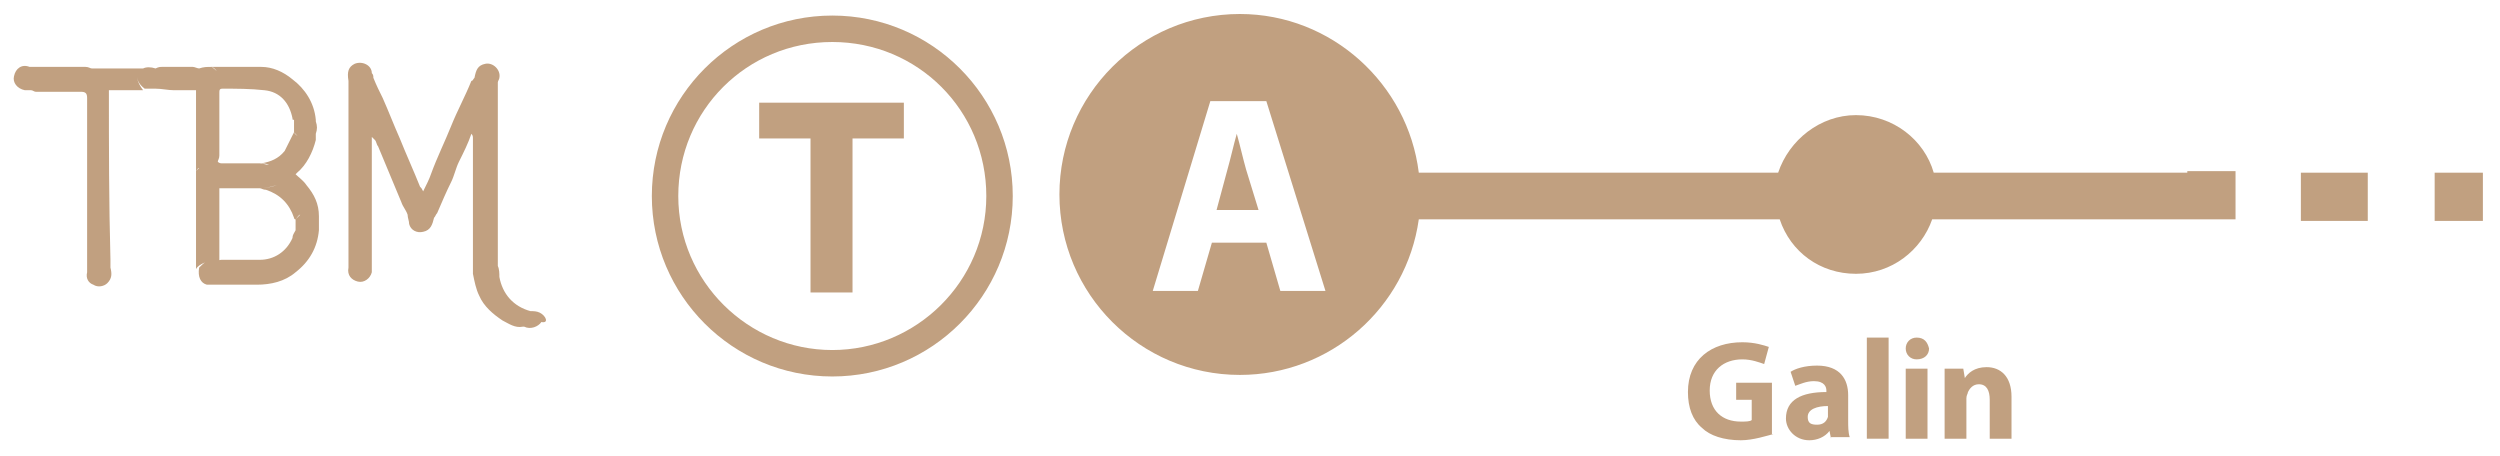 <?xml version="1.0" encoding="utf-8"?>
<!-- Generator: Adobe Illustrator 24.3.0, SVG Export Plug-In . SVG Version: 6.00 Build 0)  -->
<svg version="1.1" id="Calque_1" xmlns="http://www.w3.org/2000/svg" xmlns:xlink="http://www.w3.org/1999/xlink" x="0px" y="0px"
	 viewBox="0 0 160.7 29.3" style="enable-background:new 0 0 160.7 29.3;" xml:space="preserve">
<style type="text/css">
	.st0{fill:#C1A080;}
</style>
<g>
	<g>
		<path class="st0" d="M53.5,1c-6.4,0-11.6,5.2-11.6,11.6s5.2,11.6,11.6,11.6S65.1,19,65.1,12.6S59.9,1,53.5,1z M53.5,22.5
			c-5.4,0-9.9-4.4-9.9-9.9s4.4-9.9,9.9-9.9s9.9,4.4,9.9,9.9S58.9,22.5,53.5,22.5z"/>
		<polygon class="st0" points="48.8,8.9 52.1,8.9 52.1,18.8 54.8,18.8 54.8,8.9 58.1,8.9 58.1,6.6 48.8,6.6 		"/>
	</g>
	<g>
		<path class="st0" d="M114,27.9c-0.4,0.1-1.3,0.4-2.1,0.4c-1.1,0-2-0.3-2.5-0.8c-0.6-0.5-0.9-1.3-0.9-2.3c0-2.1,1.5-3.2,3.5-3.2
			c0.8,0,1.4,0.2,1.7,0.3l-0.3,1.1c-0.3-0.1-0.8-0.3-1.4-0.3c-1.2,0-2.1,0.7-2.1,2c0,1.3,0.8,2,2,2c0.3,0,0.6,0,0.7-0.1v-1.3h-1
			v-1.1h2.3V27.9z"/>
		<path class="st0" d="M117.7,28.2l-0.1-0.5h0c-0.3,0.4-0.8,0.6-1.3,0.6c-0.9,0-1.5-0.7-1.5-1.4c0-1.2,1-1.7,2.6-1.7v-0.1
			c0-0.2-0.1-0.6-0.8-0.6c-0.5,0-0.9,0.2-1.2,0.3l-0.3-0.9c0.3-0.2,0.9-0.4,1.7-0.4c1.5,0,2,0.9,2,1.9v1.6c0,0.4,0,0.8,0.1,1.1
			H117.7z M117.5,26.1c-0.7,0-1.3,0.2-1.3,0.7c0,0.4,0.2,0.5,0.6,0.5c0.4,0,0.6-0.2,0.7-0.5c0-0.1,0-0.2,0-0.2V26.1z"/>
		<path class="st0" d="M120,21.7h1.4v6.5H120V21.7z"/>
		<path class="st0" d="M124,22.4c0,0.4-0.3,0.7-0.8,0.7c-0.4,0-0.7-0.3-0.7-0.7c0-0.4,0.3-0.7,0.7-0.7C123.7,21.7,123.9,22,124,22.4
			z M122.5,28.2v-4.5h1.4v4.5H122.5z"/>
		<path class="st0" d="M125,25.1c0-0.6,0-1,0-1.4h1.2l0.1,0.6h0c0.2-0.3,0.6-0.7,1.4-0.7c0.9,0,1.6,0.6,1.6,1.9v2.7h-1.4v-2.5
			c0-0.6-0.2-1-0.7-1c-0.4,0-0.6,0.3-0.7,0.5c0,0.1-0.1,0.2-0.1,0.4v2.6H125V25.1z"/>
	</g>
	<g>
		<path class="st0" d="M20.3,9c0-0.1,0-0.3,0-0.4c0.1-0.3,0.1-0.5,0-0.8c0,0,0-0.1,0-0.1c-0.1-1.1-0.7-2-1.5-2.6
			c-0.6-0.5-1.3-0.8-2-0.8c-1.1,0-2.1,0-3.2,0c0.3,0.1,0.4,0.4,0.5,0.6c0-0.2-0.2-0.4-0.5-0.6c-0.3,0-0.5,0-0.8,0.1
			c-0.1,0-0.3-0.1-0.4-0.1c-0.7,0-1.4,0-2,0c-0.1,0-0.2,0-0.4,0.1c-0.3-0.1-0.6-0.1-0.8,0c-0.1,0-0.3,0-0.4,0c-0.7,0-1.5,0-2.2,0
			c-0.2,0-0.5,0-0.7,0c-0.1,0-0.2-0.1-0.4-0.1c-1.2,0-2.3,0-3.5,0c0,0-0.1,0-0.1,0C1.4,4.1,1,4.4,0.9,4.9C0.8,5.3,1.1,5.7,1.6,5.8
			c0.1,0,0.3,0,0.4,0c0.1,0,0.2,0.1,0.3,0.1c1,0,1.9,0,2.9,0c0.3,0,0.4,0.1,0.4,0.4c0,3.1,0,6.2,0,9.4c0,0.2,0,0.5,0,0.7
			c0,0.2,0,0.4,0,0.5c0,0.1,0,0.3,0,0.4c0,0.1,0,0.2,0,0.2c-0.1,0.4,0.1,0.7,0.4,0.8c0.3,0.2,0.7,0.1,0.9-0.1c0.3-0.3,0.3-0.6,0.2-1
			c0-0.1,0-0.3,0-0.4c0,0,0-0.1,0-0.1C7,13,7,9.4,7,5.8c0.2,0,0.5,0,0.7,0c0.5,0,1,0,1.5,0C8.9,5.4,8.8,5.1,8.8,4.8
			C8.8,5.1,8.9,5.4,9.3,5.7c0.2,0,0.5,0,0.7,0c0.4,0,0.8,0.1,1.2,0.1c0.5,0,0.9,0,1.4,0c0,0.2,0,0.4,0,0.6c0,1.5,0,3.1,0,4.6
			c0.1-0.1,0.1-0.2,0.2-0.2c-0.1,0.1-0.1,0.1-0.2,0.2c0,0.2,0,0.5,0,0.7c0,0.9,0,1.8,0,2.6c0,1,0,2,0,3c0.1-0.2,0.3-0.3,0.5-0.4
			c0.2-0.1,0.4-0.1,0.6,0c0.1,0,0.2,0,0.4-0.1c0,0,0,0,0,0c0-1.6,0-3.1,0-4.7c0.9,0,1.7,0,2.6,0c0.4,0,0.7-0.1,1.1-0.2
			c-0.3,0.1-0.7,0.2-1.1,0.2c0.1,0,0.2,0.1,0.4,0.1c0.9,0.3,1.5,0.9,1.8,1.8c0,0,0,0.1,0.1,0.1c0.1-0.1,0.2-0.3,0.3-0.3
			c-0.1,0.1-0.2,0.2-0.3,0.3c0,0.2,0,0.5,0,0.7l0,0c-0.1,0.2-0.2,0.3-0.2,0.5c-0.4,0.9-1.2,1.4-2.1,1.4c-0.8,0-1.6,0-2.4,0
			c0,0,0,0,0,0l0,0c-0.1,0-0.2,0-0.4,0.1c-0.2-0.1-0.5-0.1-0.6,0c-0.2,0.1-0.3,0.2-0.5,0.4c-0.1,0.6,0.1,1,0.5,1.1
			c0.2,0,0.4,0,0.6,0c0.1,0,0.1,0,0.2,0c0.8,0,1.6,0,2.4,0c0.9,0,1.8-0.2,2.5-0.8c0.9-0.7,1.4-1.6,1.5-2.7c0,0,0,0,0-0.1
			c0,0,0,0,0-0.1c0-0.2,0-0.5,0-0.7c0-0.8-0.3-1.4-0.8-2c-0.2-0.3-0.5-0.5-0.7-0.7c0,0,0.1-0.1,0.1-0.1C19.7,10.6,20.1,9.8,20.3,9z
			 M19.1,15C19.1,15,19,15,19.1,15C19,15,19.1,15,19.1,15z M14.4,17.8C14.4,17.8,14.4,17.8,14.4,17.8C14.4,17.8,14.4,17.8,14.4,17.8
			L14.4,17.8z M13.8,9.8C13.8,9.8,13.8,9.8,13.8,9.8C13.8,9.8,13.8,9.8,13.8,9.8L13.8,9.8z M13.1,10.5c-0.1,0-0.2,0.1-0.3,0.1
			C12.9,10.6,13,10.5,13.1,10.5z M18.9,8.5c-0.2,0.4-0.4,0.8-0.6,1.2c-0.4,0.5-0.9,0.7-1.5,0.8c0,0,0,0-0.1,0c0.2,0,0.4,0,0.6,0.1
			c-0.2,0-0.4-0.1-0.6-0.1c-0.8,0-1.6,0-2.4,0c-0.1,0-0.2,0-0.3-0.1c-0.1,0-0.2,0-0.3,0.1l0,0c0.1,0,0.2,0,0.3-0.1
			c0-0.1,0.1-0.2,0.1-0.4c0-1.3,0-2.7,0-4c0-0.2,0-0.3,0.2-0.3c0.9,0,1.8,0,2.7,0.1c1,0.1,1.6,0.8,1.8,1.8c0,0.1,0,0.1,0.1,0.1
			C18.9,8,18.9,8.2,18.9,8.5c0.2,0.2,0.3,0.4,0.5,0.4C19.2,8.8,19,8.7,18.9,8.5z"/>
		<path class="st0" d="M34.7,20.1C34.5,20,34.3,20,34.1,20c-1.1-0.3-1.8-1.1-2-2.2c0-0.2,0-0.5-0.1-0.7c0-0.2,0-0.4,0-0.6
			c0-3.5,0-7,0-10.5c0-0.2,0-0.4,0-0.7c0-0.1,0.1-0.2,0.1-0.3c0.1-0.5-0.4-1-0.9-0.9c-0.5,0.1-0.6,0.4-0.7,0.9
			c-0.1,0.1-0.1,0.2-0.2,0.2c-0.4,1-0.9,1.9-1.3,2.9c-0.4,1-0.9,2-1.3,3.1c-0.1,0.3-0.3,0.7-0.5,1.1c-0.1-0.2-0.1-0.2-0.2-0.3
			c-0.4-1-0.9-2.1-1.3-3.1c-0.4-0.9-0.7-1.7-1.1-2.6c-0.2-0.4-0.4-0.8-0.6-1.3c0-0.1,0-0.2-0.1-0.3c0-0.5-0.6-0.8-1.1-0.6
			c-0.4,0.2-0.5,0.5-0.4,1.1c0,0.1,0,0.3,0,0.4c0,3.2,0,6.4,0,9.6c0,0.6,0,1.2,0,1.8c0,0.1,0,0.2,0,0.2c-0.1,0.5,0.2,0.8,0.6,0.9
			c0.4,0.1,0.8-0.2,0.9-0.6c0-0.2,0-0.4,0-0.5c0-0.2,0-0.4,0-0.6c0-2.3,0-4.6,0-7c0-0.1,0-0.2,0-0.2c0-0.1,0-0.2,0-0.4
			c0.1,0.1,0.1,0.1,0.2,0.2c0.1,0.1,0.1,0.3,0.2,0.4c0.5,1.2,1,2.4,1.5,3.6c0.1,0.3,0.3,0.5,0.4,0.8l0,0c0,0.2,0.1,0.4,0.1,0.6
			c0.1,0.4,0.5,0.6,0.9,0.5c0.5-0.1,0.6-0.5,0.7-0.9c0.1-0.1,0.1-0.2,0.2-0.3c0.3-0.7,0.6-1.4,0.9-2c0.2-0.4,0.3-0.9,0.5-1.3
			c0-0.2,0.1-0.4,0.1-0.6c0,0.2-0.1,0.4-0.1,0.6c0.3-0.6,0.6-1.2,0.8-1.8c0.1,0.1,0.1,0.2,0.1,0.3c0,2.5,0,5.1,0,7.6
			c0,0.1,0,0.2,0,0.3c0,0.3,0,0.5,0,0.8c0.1,0.5,0.2,1,0.4,1.4c0.3,0.7,0.9,1.2,1.5,1.6c0.4,0.2,0.8,0.5,1.3,0.4c0,0,0.1,0,0.1,0
			c0.4,0.2,0.9,0,1.1-0.3C35.3,20.8,35.1,20.3,34.7,20.1z M30.9,5.7c-0.1-0.1-0.2-0.1-0.4-0.2l0,0C30.6,5.6,30.7,5.6,30.9,5.7z
			 M30.4,8.7C30.4,8.7,30.4,8.7,30.4,8.7C30.4,8.7,30.4,8.7,30.4,8.7z M30.5,8.7C30.5,8.7,30.5,8.7,30.5,8.7L30.5,8.7
			C30.5,8.7,30.5,8.7,30.5,8.7z"/>
	</g>
	<g>
		<path class="st0" d="M79.5,8.6L79.5,8.6c-0.2,0.7-0.4,1.6-0.6,2.3l-0.7,2.6h2.7l-0.8-2.6C79.9,10.2,79.7,9.3,79.5,8.6z"/>
		<path class="st0" d="M140.6,11.1h-16.3c-0.6-2.1-2.6-3.7-5-3.7c-2.3,0-4.3,1.6-5,3.7H91.2C90.5,5.4,85.6,0.9,79.7,0.9
			c-6.4,0-11.6,5.2-11.6,11.6s5.2,11.6,11.6,11.6c5.8,0,10.7-4.3,11.5-10h23.2c0.7,2.1,2.6,3.5,4.9,3.5s4.2-1.5,4.9-3.5h16.4h0.5
			h2.6v-3.1h-2.6H140.6z M82.3,18.7l-0.9-3.1h-3.5L77,18.7h-2.9l3.7-12.2h3.6l3.8,12.2H82.3z"/>
		<rect x="147.9" y="11.1" class="st0" width="4.3" height="3.1"/>
		<rect x="156.5" y="11.1" class="st0" width="3.1" height="3.1"/>
	</g>
</g>
</svg>
